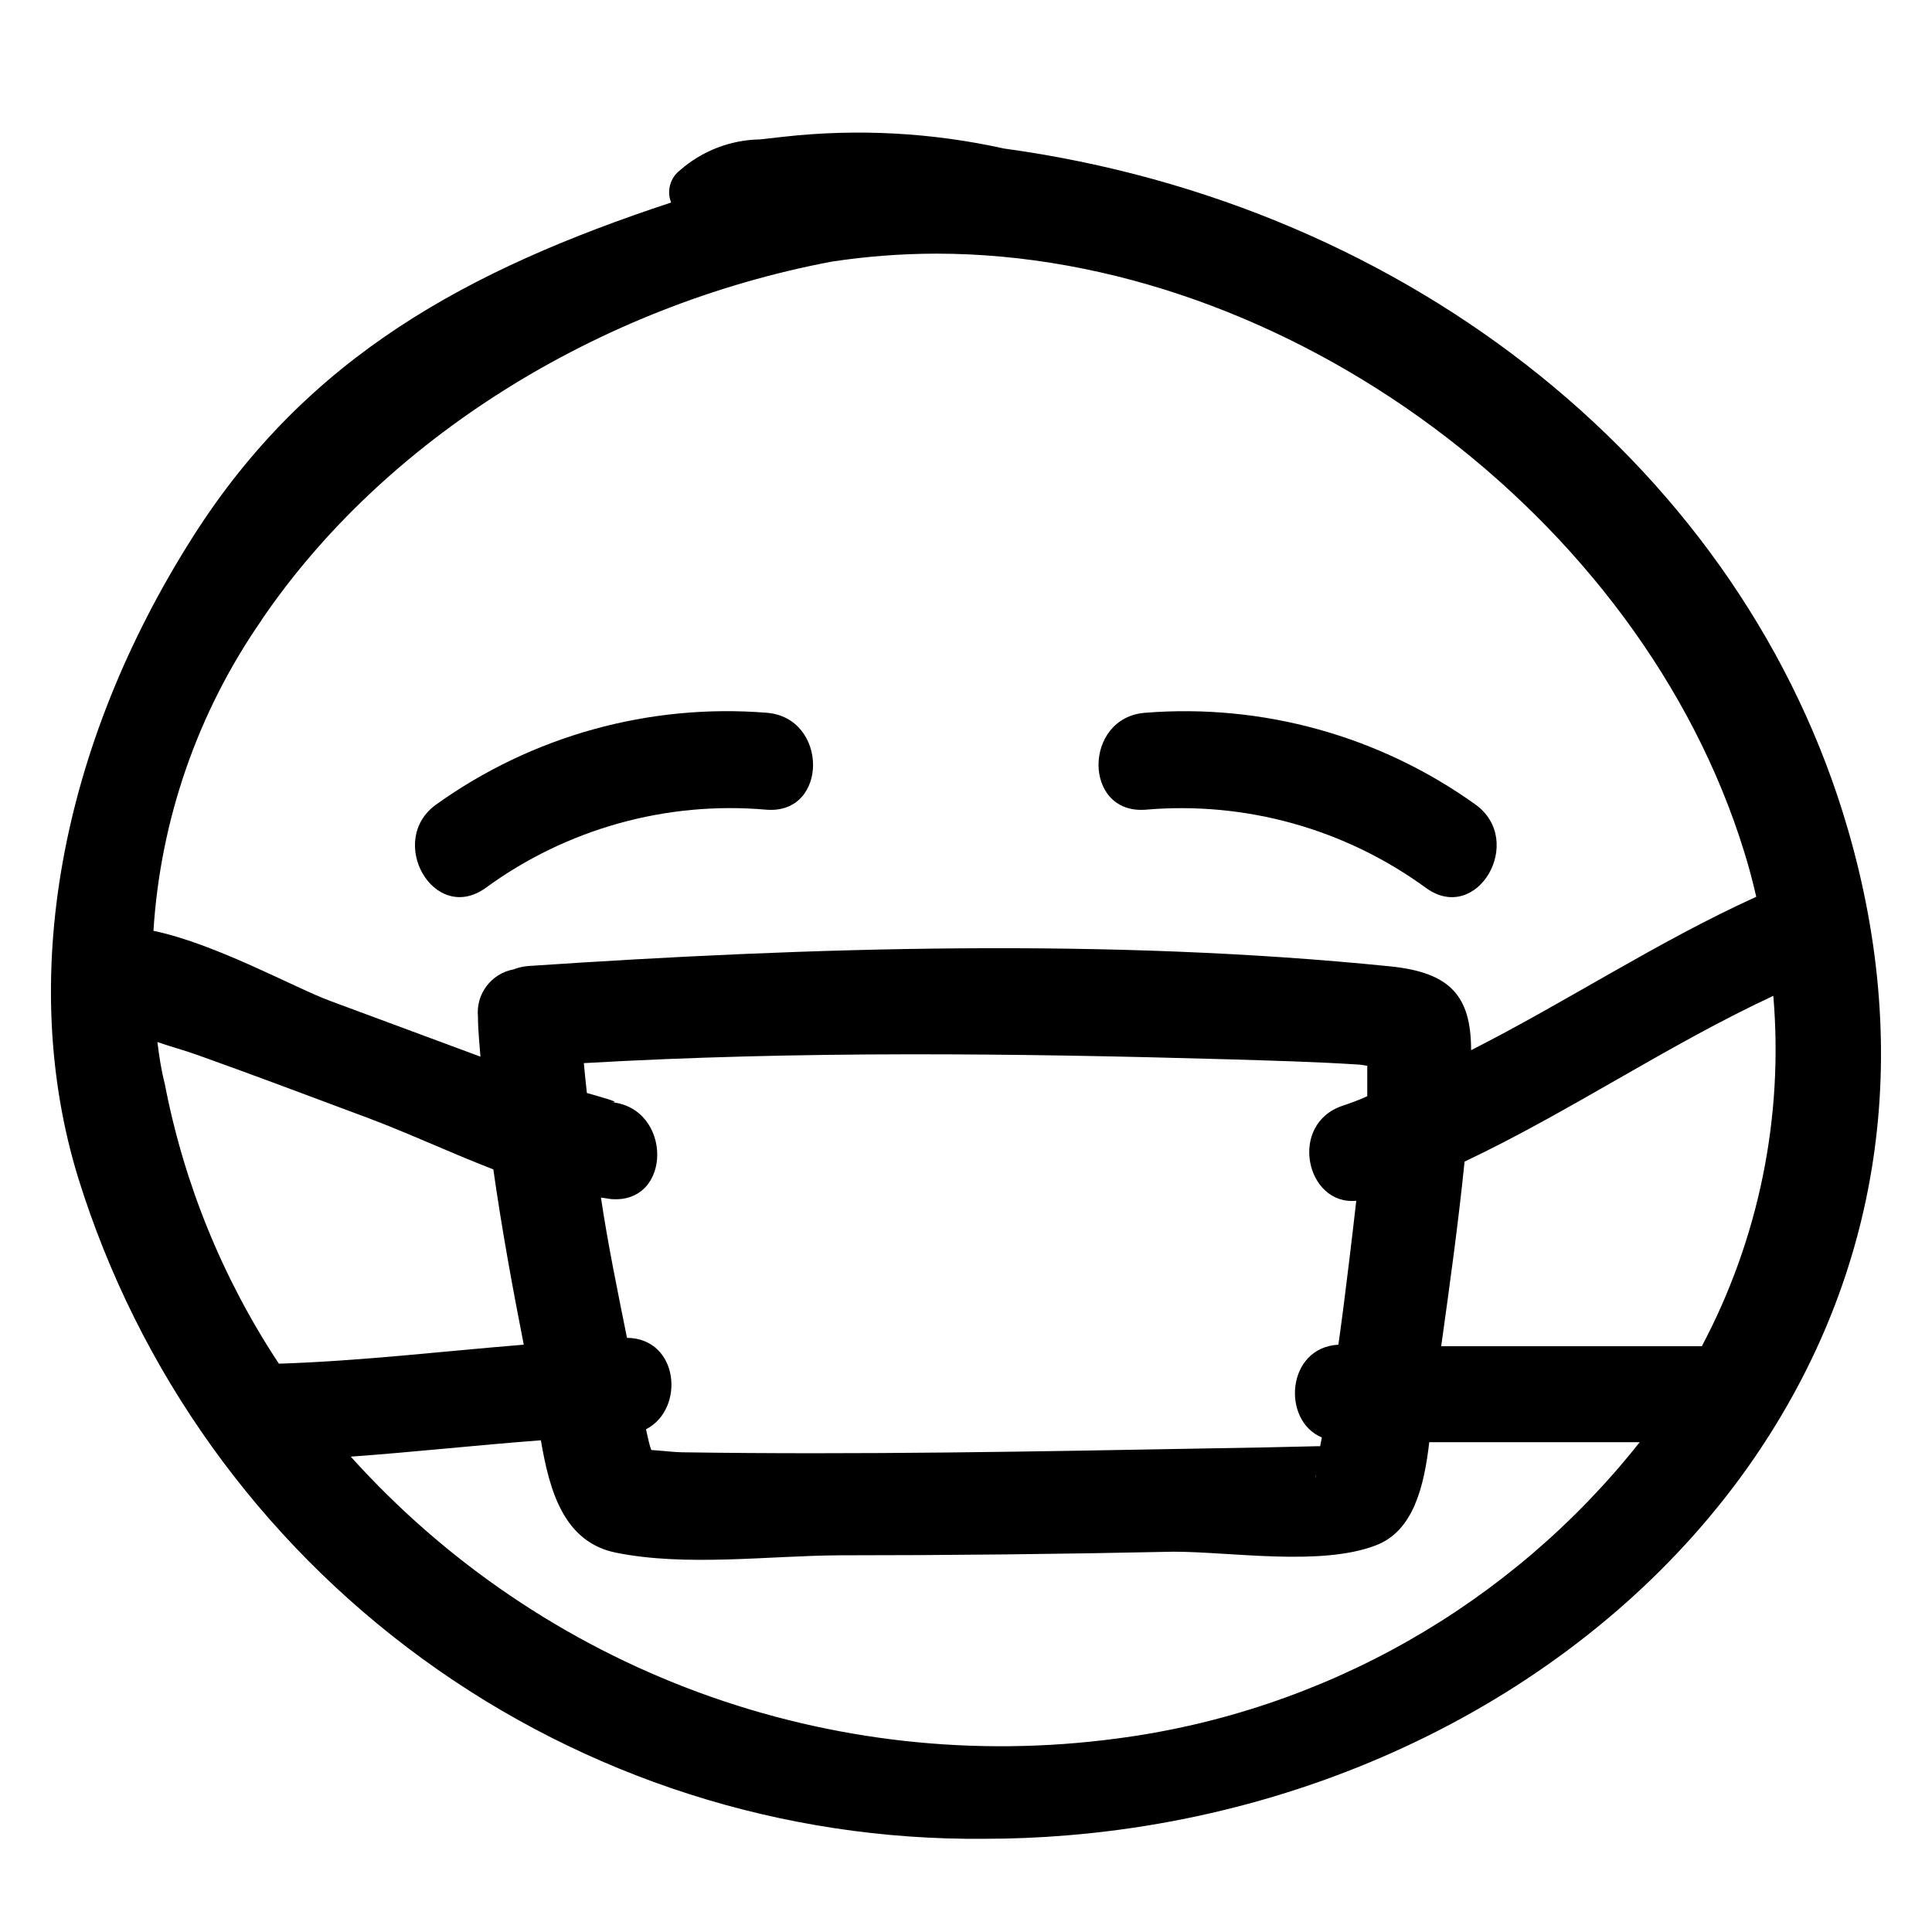 <?xml version="1.0" encoding="UTF-8"?>
<!-- The Best Svg Icon site in the world: iconSvg.co, Visit us! https://iconsvg.co -->
<svg fill="#000000" width="800px" height="800px" version="1.1" viewBox="144 144 512 512" xmlns="http://www.w3.org/2000/svg">
 <g>
  <path d="m633.71 363.77c-27.508-94.766-115.42-165.6-223.64-180.41-19.16-4.242-38.887-5.297-58.391-3.121l-6.246 0.707v-0.004c-7.816 0.125-15.332 3.016-21.211 8.164-2.621 2-3.59 5.5-2.367 8.562-54.012 17.836-96.281 40.809-126.56 88.32-35.57 55.82-46.703 117.89-30.531 170.29 15.91 51.129 47.875 95.766 91.156 127.29s95.566 48.266 149.11 47.73c7.203 0 14.508-0.301 21.766-0.906 75.117-6.144 143.13-43.43 181.93-99.754 33.754-49.121 42.422-106.86 24.988-166.86zm-420.43-55.418c32.445-47.762 89.023-83.281 151.14-95.02 9.172-1.391 18.434-2.098 27.711-2.113 92.801 0 186.86 69.727 214.17 158.75 1.211 3.879 2.215 7.758 3.125 11.688-25.996 11.789-49.977 27.66-75.57 40.656 0-14.359-5.492-20.605-21.461-22.219-74.566-7.555-153.46-5.137-228.28-0.098-1.379 0.098-2.738 0.402-4.027 0.906-5.926 1.094-10.02 6.551-9.422 12.543 0 3.527 0.402 7.055 0.656 10.578l-39.801-14.762c-9.32-3.426-30.23-15.113-46.855-18.59v0.004c1.859-29.523 11.754-57.973 28.613-82.273zm279.46 226.51c-0.078 0.266-0.078 0.543 0 0.809-0.102-0.305-0.152-0.555 0-0.809zm7.106-97.84c-14.508 4.785-9.773 26.5 3.578 25.191-0.605 5.289-1.211 10.578-1.863 15.871-0.906 7.457-1.863 15.113-2.871 22.27-13.805 0.754-15.113 20.152-4.383 24.586l-0.453 2.316h-0.555c-9.168 0.25-18.289 0.402-27.457 0.555-47.055 0.855-94.262 1.762-141.07 1.059-1.863 0-5.039-0.402-8.16-0.605h-0.008c-0.262-0.711-0.48-1.434-0.652-2.168l-0.754-3.324c10.43-5.34 8.766-24.082-5.039-24.234-2.469-12.293-5.039-24.688-6.902-37.18l2.621 0.402c16.426 1.41 16.375-24.285 0-25.695 3.629 0.301-3.477-1.562-6.348-2.418-0.301-2.621-0.555-5.289-0.805-7.91 56.828-3.273 114.06-2.621 170.89-1.008 11.539 0.352 23.125 0.656 34.711 1.41l2.016 0.301v8.062c-2.371 1.109-4.438 1.816-6.5 2.519zm-314.13-16.875c3.578 1.258 7.406 2.266 10.73 3.477 15.113 5.391 29.875 10.984 44.738 16.523 10.578 3.93 21.965 9.27 33.555 13.754 2.215 15.566 5.039 31.086 8.062 46.453-21.613 1.762-43.176 4.332-64.891 5.039v-0.004c-14.863-22.469-25.137-47.656-30.23-74.109-0.957-3.727-1.508-7.406-1.965-11.133zm254.17 184.59c-37.348 4.984-75.352 0.785-110.71-12.234-35.359-13.02-67.016-34.465-92.219-62.48 16.828-1.211 33.605-3.074 50.383-4.332 2.266 13.352 6.047 26.953 19.852 29.773 18.59 3.777 40.559 0.805 59.348 0.707 29.457 0 58.945-0.32 88.469-0.957 15.113 0 38.996 3.93 53.555-1.664 10.078-3.777 12.848-15.77 14.207-27.355h55.77c-34.215 43.246-83.961 71.43-138.65 78.543zm155.12-103.98h-69.074c2.266-16.223 4.535-32.598 6.195-48.918 27.961-13.25 53.707-30.832 81.82-43.934 2.734 32.125-3.84 64.359-18.941 92.852z"/>
  <path d="m447.46 358.59c26.555-2.332 53.051 5.062 74.562 20.809 13.504 9.621 26.348-12.645 12.949-22.219-25.391-18.172-56.391-26.773-87.512-24.285-16.375 1.262-16.523 26.805 0 25.695z"/>
  <path d="m272.59 379.39c21.504-15.758 48.008-23.152 74.562-20.809 16.473 1.258 16.375-24.434 0-25.695-31.121-2.488-62.121 6.113-87.512 24.285-13.352 9.52-0.703 31.84 12.949 22.219z"/>
 </g>
</svg>
